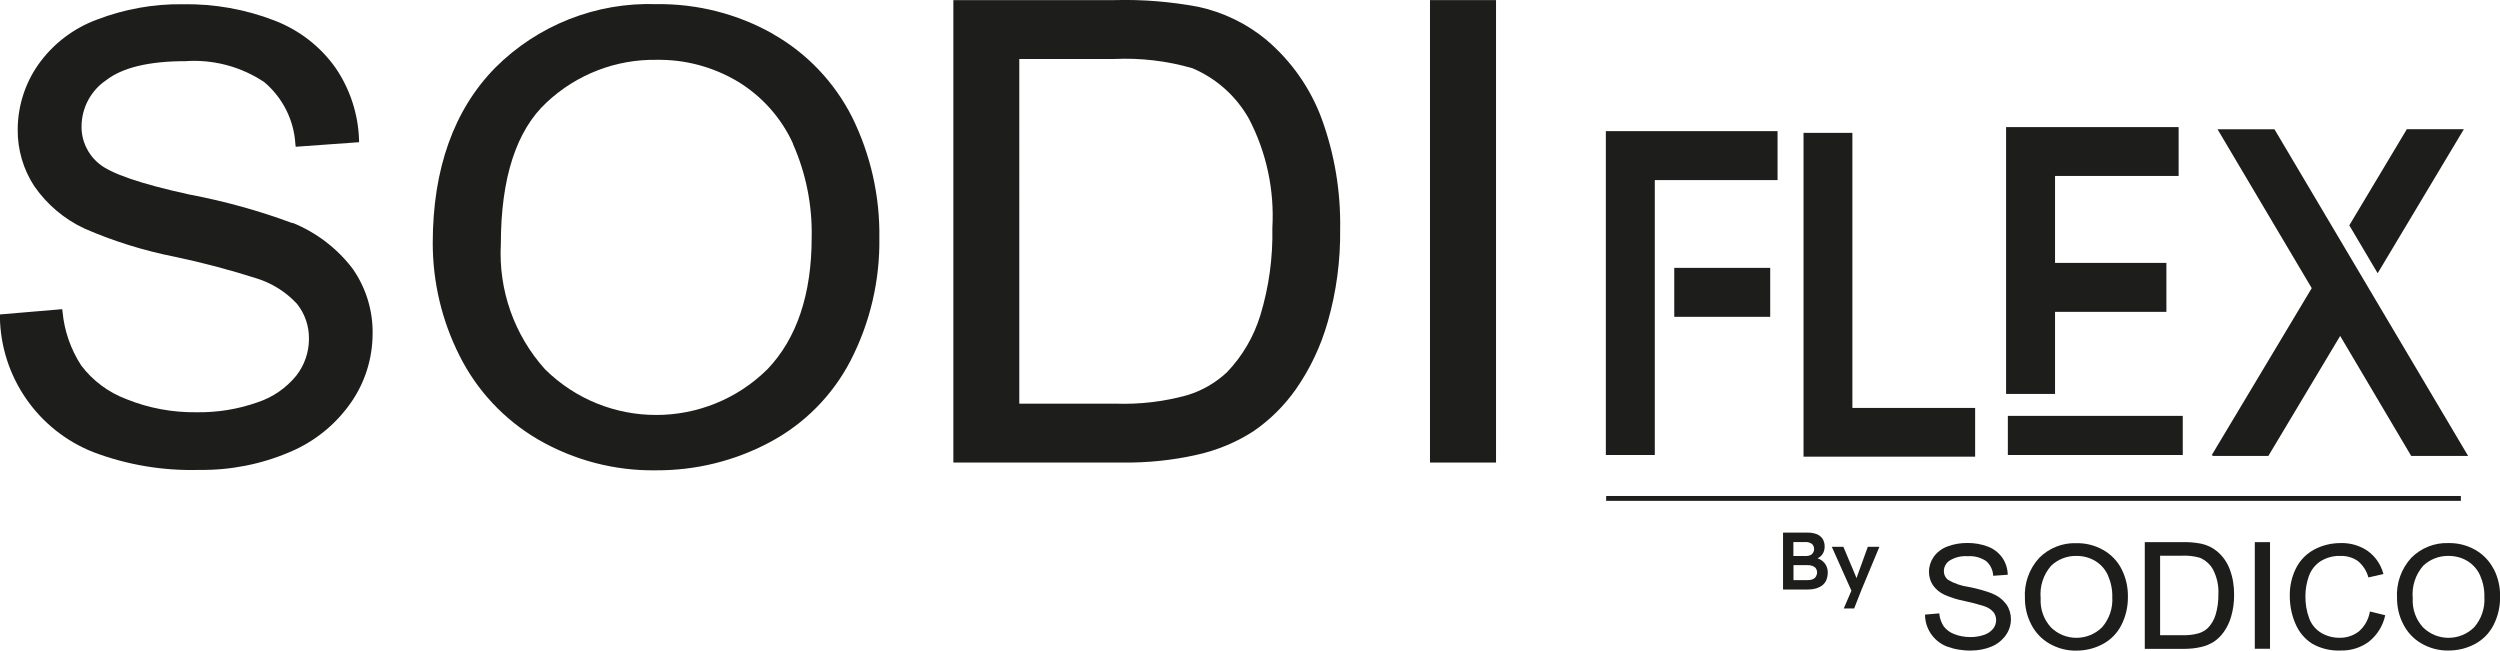<?xml version="1.0" encoding="UTF-8"?>
<svg id="Calque_1" data-name="Calque 1" xmlns="http://www.w3.org/2000/svg" viewBox="0 0 241.54 62.86">
  <defs>
    <style>
      .cls-1 {
        fill: #1d1d1b;
        stroke-width: 0px;
      }
    </style>
  </defs>
  <g id="Groupe_372" data-name="Groupe 372">
    <g id="Groupe_104" data-name="Groupe 104">
      <path id="Tracé_632" data-name="Tracé 632" class="cls-1" d="M28.26,21.56c-3.23-1.2-6.55-2.12-9.93-2.76-4.74-1.03-7.69-2.05-8.8-3.02-1.08-.89-1.69-2.24-1.65-3.64.03-1.76.91-3.39,2.36-4.38,1.58-1.23,4.16-1.85,7.67-1.85,2.7-.19,5.39.53,7.63,2.03,1.78,1.51,2.87,3.68,3,6.01l.03.23,6.12-.44v-.23c-.08-2.47-.86-4.87-2.24-6.91-1.47-2.1-3.54-3.7-5.94-4.62-2.82-1.09-5.82-1.62-8.85-1.57-2.83-.04-5.64.47-8.28,1.48-2.31.85-4.3,2.38-5.71,4.39-1.27,1.83-1.95,4-1.96,6.23-.02,1.95.54,3.86,1.61,5.49,1.23,1.77,2.9,3.18,4.86,4.09,2.78,1.21,5.69,2.12,8.67,2.71,2.67.56,5.32,1.26,7.92,2.09,1.5.46,2.85,1.31,3.92,2.46.77.96,1.18,2.17,1.16,3.4,0,1.28-.43,2.52-1.22,3.54-.98,1.2-2.28,2.1-3.75,2.58-1.89.67-3.88.99-5.89.96-2.31.03-4.61-.39-6.76-1.26-1.74-.65-3.27-1.78-4.39-3.27-1.01-1.56-1.63-3.34-1.8-5.2l-.03-.23-6.02.51v.22c.08,5.78,3.64,10.95,9.02,13.08,3.27,1.24,6.75,1.82,10.25,1.72,2.99.04,5.95-.54,8.7-1.71,2.41-1,4.48-2.67,5.96-4.81,1.35-1.94,2.07-4.25,2.08-6.62.04-2.23-.63-4.42-1.9-6.26-1.51-2-3.53-3.54-5.85-4.48"/>
      <path id="Tracé_633" data-name="Tracé 633" class="cls-1" d="M74.69,3.28c-3.43-1.94-7.32-2.93-11.26-2.88-5.82-.2-11.46,2.02-15.58,6.14-4,4.07-6.04,9.78-6.04,16.95,0,3.77.88,7.49,2.58,10.86,1.69,3.39,4.34,6.21,7.61,8.12,3.46,2,7.39,3.03,11.38,2.97,3.82.02,7.58-.9,10.95-2.69,3.37-1.78,6.11-4.54,7.86-7.93,1.88-3.66,2.83-7.72,2.77-11.83.06-4.04-.84-8.04-2.63-11.67-1.71-3.38-4.37-6.18-7.66-8.04M76.6,13.88c1.27,2.85,1.89,5.95,1.82,9.08,0,5.45-1.43,9.72-4.24,12.68-5.95,5.92-15.55,5.94-21.52.04-2.98-3.31-4.51-7.66-4.27-12.1,0-6.38,1.5-11,4.45-13.71,2.88-2.69,6.69-4.16,10.63-4.09,2.76-.04,5.48.7,7.85,2.12,2.32,1.42,4.17,3.5,5.3,5.98"/>
      <path id="Tracé_634" data-name="Tracé 634" class="cls-1" d="M122.38,3.87c-1.92-1.59-4.2-2.7-6.65-3.22-2.64-.49-5.32-.71-8-.64h-15.62v44.68h16.34c2.43.03,4.86-.22,7.23-.76,1.92-.43,3.75-1.19,5.4-2.25,1.61-1.1,3-2.48,4.12-4.07,1.38-1.98,2.42-4.18,3.08-6.51.84-2.92,1.24-5.96,1.2-9,.06-3.61-.54-7.2-1.77-10.59-1.09-2.97-2.94-5.61-5.35-7.65M98.5,5.7h9.14c2.55-.12,5.11.18,7.56.89,2.32.98,4.24,2.7,5.47,4.89,1.69,3.24,2.47,6.88,2.26,10.54.06,2.86-.33,5.71-1.16,8.44-.63,2.06-1.73,3.94-3.22,5.5-1.11,1.04-2.45,1.81-3.91,2.24-2.23.61-4.54.88-6.86.8h-9.3V5.7Z"/>
      <rect id="Rectangle_98" data-name="Rectangle 98" class="cls-1" x="138.16" y=".01" width="6.38" height="44.68"/>
      <path id="Tracé_635" data-name="Tracé 635" class="cls-1" d="M192.51,57.35c-.74-.28-1.51-.49-2.29-.64-.72-.1-1.4-.33-2.03-.7-.25-.21-.39-.52-.38-.84,0-.4.21-.78.54-1,.53-.33,1.15-.48,1.77-.43.62-.05,1.24.12,1.76.46.41.35.66.85.69,1.38v.05l1.41-.1v-.05c-.02-.57-.2-1.12-.52-1.59-.34-.48-.82-.86-1.37-1.07-.65-.25-1.34-.37-2.04-.36-.65,0-1.3.11-1.91.34-.53.2-.99.55-1.32,1.01-.29.42-.45.92-.45,1.44,0,.45.12.89.37,1.27.28.41.67.73,1.12.94.64.28,1.31.49,2,.62.62.13,1.23.29,1.83.48.35.11.66.3.9.57.18.22.27.5.27.78,0,.3-.1.58-.28.82-.22.28-.52.48-.86.6-.44.15-.9.23-1.36.22-.53,0-1.06-.09-1.56-.29-.4-.15-.75-.41-1.01-.75-.23-.36-.38-.77-.42-1.2v-.05l-1.38.12v.05c.02,1.33.84,2.52,2.08,3.02.75.28,1.56.42,2.36.4.69,0,1.37-.12,2-.39.56-.23,1.03-.62,1.38-1.11.31-.45.48-.98.48-1.52,0-.51-.15-1.02-.44-1.44-.35-.46-.81-.82-1.35-1.03"/>
      <path id="Tracé_636" data-name="Tracé 636" class="cls-1" d="M203.21,53.14c-.79-.45-1.69-.68-2.6-.66-1.34-.05-2.64.47-3.59,1.42-.97,1.06-1.47,2.47-1.38,3.91,0,.87.2,1.73.6,2.5.39.78,1,1.43,1.76,1.87.8.46,1.7.7,2.62.68.88,0,1.75-.21,2.52-.62.78-.41,1.41-1.05,1.81-1.83.43-.84.65-1.78.64-2.73.02-.93-.19-1.86-.61-2.69-.39-.78-1.01-1.42-1.77-1.85M203.66,55.59c.29.66.44,1.37.42,2.09.07,1.06-.28,2.11-.98,2.92-1.37,1.36-3.59,1.37-4.96,0-.69-.76-1.04-1.77-.98-2.79-.11-1.15.26-2.3,1.02-3.16.66-.62,1.54-.96,2.45-.94.64,0,1.26.16,1.81.49.54.33.96.81,1.22,1.38"/>
      <path id="Tracé_637" data-name="Tracé 637" class="cls-1" d="M214.21,53.27c-.45-.37-.97-.62-1.54-.74-.61-.12-1.23-.17-1.85-.15h-3.6v10.31h3.77c.56,0,1.12-.05,1.67-.18.44-.1.86-.27,1.25-.52.37-.25.69-.57.95-.94.32-.46.56-.96.71-1.5.19-.67.29-1.37.28-2.08.01-.83-.12-1.66-.41-2.44-.25-.68-.67-1.29-1.23-1.76M208.7,53.69h2.11c.59-.03,1.18.04,1.74.2.53.23.98.62,1.26,1.13.39.75.57,1.59.52,2.43.01.66-.08,1.32-.27,1.95-.14.48-.4.91-.74,1.27-.26.24-.57.42-.9.52-.51.14-1.05.2-1.58.18h-2.14v-7.68Z"/>
      <rect id="Rectangle_99" data-name="Rectangle 99" class="cls-1" x="217.85" y="52.38" width="1.47" height="10.3"/>
      <path id="Tracé_638" data-name="Tracé 638" class="cls-1" d="M228.96,59.14c-.13.72-.5,1.38-1.05,1.86-.54.42-1.22.64-1.9.62-.6,0-1.2-.16-1.72-.46-.54-.32-.95-.8-1.17-1.38-.27-.7-.39-1.44-.38-2.19,0-.64.11-1.28.32-1.89.2-.59.59-1.1,1.1-1.45.58-.37,1.26-.56,1.95-.54.6-.02,1.19.15,1.68.48.49.4.85.94,1.02,1.55l.02.05,1.45-.33-.02-.06c-.24-.87-.76-1.63-1.49-2.16-.77-.53-1.69-.8-2.63-.77-.88,0-1.74.2-2.52.61-.76.4-1.38,1.02-1.77,1.78-.43.85-.64,1.78-.62,2.73,0,.92.18,1.84.55,2.68.33.79.89,1.46,1.61,1.92.83.47,1.78.7,2.74.66.99.03,1.96-.27,2.75-.86.79-.63,1.34-1.51,1.56-2.5v-.05s-1.46-.36-1.46-.36l-.02.05Z"/>
      <path id="Tracé_639" data-name="Tracé 639" class="cls-1" d="M240.93,54.99c-.39-.78-1.01-1.42-1.77-1.86-.79-.45-1.69-.68-2.6-.66-1.34-.05-2.64.47-3.59,1.42-.97,1.06-1.47,2.47-1.38,3.91,0,.87.2,1.73.6,2.5.39.78,1,1.43,1.76,1.87.8.46,1.7.7,2.63.68.88,0,1.75-.21,2.52-.62.78-.41,1.41-1.05,1.81-1.83.43-.84.65-1.78.64-2.73.02-.93-.19-1.86-.61-2.69M240.03,57.68c.07,1.06-.28,2.11-.98,2.92-1.37,1.36-3.59,1.37-4.96,0-.69-.76-1.04-1.77-.98-2.79-.11-1.15.26-2.3,1.02-3.16.66-.62,1.54-.96,2.45-.94.64,0,1.26.16,1.81.49.54.33.96.81,1.22,1.38.29.66.44,1.37.42,2.09"/>
      <rect id="Rectangle_100" data-name="Rectangle 100" class="cls-1" x="155.18" y="47.92" width="82.58" height=".47"/>
      <path id="Tracé_640" data-name="Tracé 640" class="cls-1" d="M172.27,56.97v-5.51h2.34c.31-.01.63.04.92.15.23.09.43.25.57.46.13.23.2.49.19.75,0,.28-.08.55-.24.77-.17.22-.41.37-.68.43v-.15c.22.05.44.14.64.28.18.13.33.3.43.5.1.21.16.44.15.67,0,.24-.04.48-.13.71-.08.2-.21.37-.38.51-.18.14-.38.24-.6.31-.25.07-.52.11-.78.11h-2.43ZM173.27,53.72h1.25c.14,0,.27-.03.4-.09.11-.05.2-.14.26-.24.06-.1.1-.22.09-.35,0-.19-.07-.37-.21-.49-.18-.13-.4-.19-.62-.18h-1.17v1.34ZM173.27,56.05h1.38c.17,0,.34-.02.49-.09.13-.05.23-.14.31-.26.07-.12.11-.26.11-.4,0-.14-.04-.27-.11-.38-.08-.11-.2-.19-.33-.24-.16-.06-.33-.09-.5-.08h-1.34v1.45Z"/>
      <path id="Tracé_641" data-name="Tracé 641" class="cls-1" d="M178.14,58.78l.88-2.04v.65s-2.04-4.56-2.04-4.56h1.12l1.14,2.71c.04.09.08.18.11.27.04.11.07.22.09.34l-.2.06.12-.32c.04-.11.08-.23.12-.35l.98-2.71h1.12l-1.73,4.15-.71,1.81h-1.01Z"/>
      <path id="Tracé_642" data-name="Tracé 642" class="cls-1" d="M159.88,43.96h-4.73V12.67h16.59v4.73h-11.86v26.56Z"/>
      <rect id="Rectangle_101" data-name="Rectangle 101" class="cls-1" x="161.76" y="25.88" width="9.27" height="4.73"/>
      <path id="Tracé_643" data-name="Tracé 643" class="cls-1" d="M190.84,44.12h-16.59V12.84h4.72v26.57h11.86v4.72Z"/>
      <rect id="Rectangle_102" data-name="Rectangle 102" class="cls-1" x="193.99" y="40.18" width="16.9" height="3.78"/>
      <path id="Tracé_644" data-name="Tracé 644" class="cls-1" d="M210.49,17.01v-4.73h-16.67v25.78h4.73v-7.93h10.76v-4.73h-10.76v-8.4h11.94Z"/>
      <path id="Tracé_645" data-name="Tracé 645" class="cls-1" d="M226.1,32.46l6.86,11.59h5.5l-18.71-31.56h-5.5l9.1,15.35-9.66,16.13.13.08h5.34l6.93-11.58Z"/>
      <path id="Tracé_646" data-name="Tracé 646" class="cls-1" d="M226.98,21.77l2.74,4.63,8.33-13.92h-5.51l-5.56,9.29Z"/>
    </g>
  </g>
</svg>